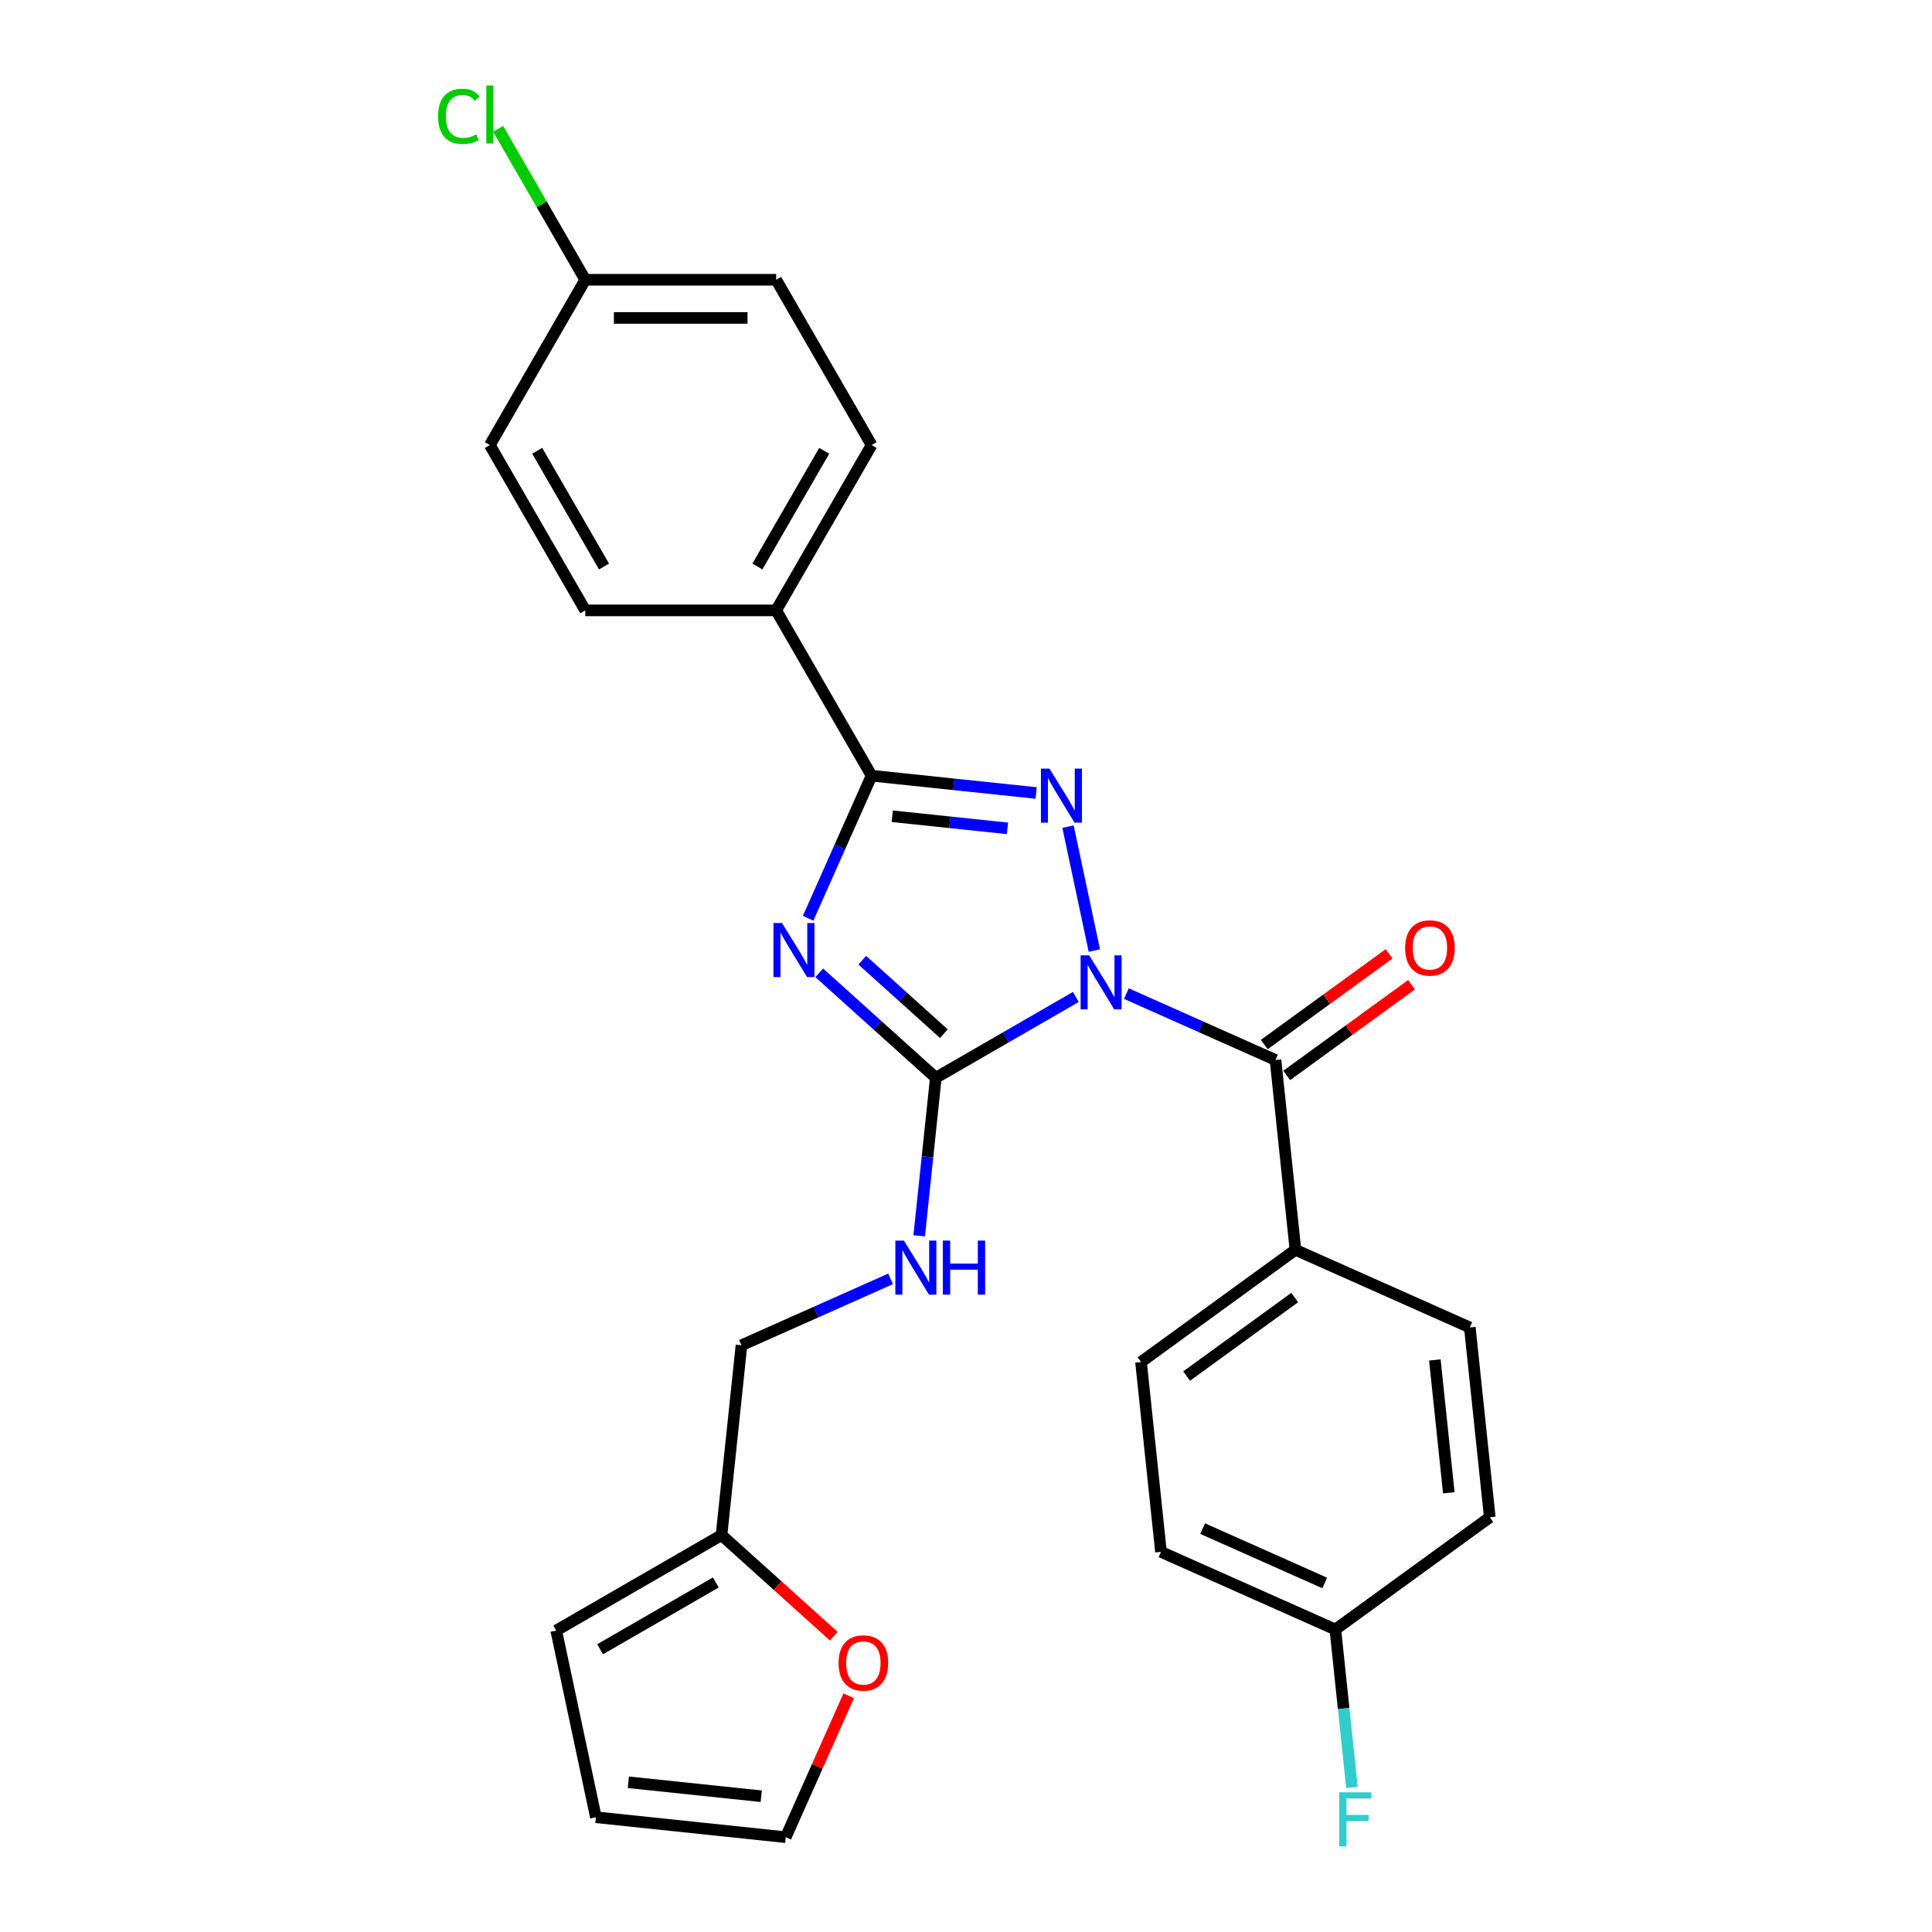 <?xml version='1.0' encoding='iso-8859-1'?>
<svg version='1.1' baseProfile='full'
              xmlns='http://www.w3.org/2000/svg'
                      xmlns:rdkit='http://www.rdkit.org/xml'
                      xmlns:xlink='http://www.w3.org/1999/xlink'
                  xml:space='preserve'
width='1000px' height='1000px' viewBox='0 0 1000 1000'>
<!-- END OF HEADER -->
<rect style='opacity:1.0;fill:#FFFFFF;stroke:none' width='1000' height='1000' x='0' y='0'> </rect>
<path class='bond-0' d='M 556.853,516.016 L 520.613,536.94' style='fill:none;fill-rule:evenodd;stroke:#0000FF;stroke-width:6px;stroke-linecap:butt;stroke-linejoin:miter;stroke-opacity:1' />
<path class='bond-0' d='M 520.613,536.94 L 484.372,557.863' style='fill:none;fill-rule:evenodd;stroke:#000000;stroke-width:6px;stroke-linecap:butt;stroke-linejoin:miter;stroke-opacity:1' />
<path class='bond-2' d='M 566.436,492.004 L 552.802,427.863' style='fill:none;fill-rule:evenodd;stroke:#0000FF;stroke-width:6px;stroke-linecap:butt;stroke-linejoin:miter;stroke-opacity:1' />
<path class='bond-4' d='M 583.015,514.288 L 621.604,531.468' style='fill:none;fill-rule:evenodd;stroke:#0000FF;stroke-width:6px;stroke-linecap:butt;stroke-linejoin:miter;stroke-opacity:1' />
<path class='bond-4' d='M 621.604,531.468 L 660.192,548.649' style='fill:none;fill-rule:evenodd;stroke:#000000;stroke-width:6px;stroke-linecap:butt;stroke-linejoin:miter;stroke-opacity:1' />
<path class='bond-1' d='M 484.372,557.863 L 454.202,530.698' style='fill:none;fill-rule:evenodd;stroke:#000000;stroke-width:6px;stroke-linecap:butt;stroke-linejoin:miter;stroke-opacity:1' />
<path class='bond-1' d='M 454.202,530.698 L 424.031,503.532' style='fill:none;fill-rule:evenodd;stroke:#0000FF;stroke-width:6px;stroke-linecap:butt;stroke-linejoin:miter;stroke-opacity:1' />
<path class='bond-1' d='M 488.543,535.029 L 467.423,516.013' style='fill:none;fill-rule:evenodd;stroke:#000000;stroke-width:6px;stroke-linecap:butt;stroke-linejoin:miter;stroke-opacity:1' />
<path class='bond-1' d='M 467.423,516.013 L 446.304,496.997' style='fill:none;fill-rule:evenodd;stroke:#0000FF;stroke-width:6px;stroke-linecap:butt;stroke-linejoin:miter;stroke-opacity:1' />
<path class='bond-5' d='M 484.372,557.863 L 480.073,598.762' style='fill:none;fill-rule:evenodd;stroke:#000000;stroke-width:6px;stroke-linecap:butt;stroke-linejoin:miter;stroke-opacity:1' />
<path class='bond-5' d='M 480.073,598.762 L 475.775,639.661' style='fill:none;fill-rule:evenodd;stroke:#0000FF;stroke-width:6px;stroke-linecap:butt;stroke-linejoin:miter;stroke-opacity:1' />
<path class='bond-27' d='M 418.279,475.294 L 434.707,438.395' style='fill:none;fill-rule:evenodd;stroke:#0000FF;stroke-width:6px;stroke-linecap:butt;stroke-linejoin:miter;stroke-opacity:1' />
<path class='bond-27' d='M 434.707,438.395 L 451.135,401.497' style='fill:none;fill-rule:evenodd;stroke:#000000;stroke-width:6px;stroke-linecap:butt;stroke-linejoin:miter;stroke-opacity:1' />
<path class='bond-3' d='M 536.312,410.449 L 493.724,405.973' style='fill:none;fill-rule:evenodd;stroke:#0000FF;stroke-width:6px;stroke-linecap:butt;stroke-linejoin:miter;stroke-opacity:1' />
<path class='bond-3' d='M 493.724,405.973 L 451.135,401.497' style='fill:none;fill-rule:evenodd;stroke:#000000;stroke-width:6px;stroke-linecap:butt;stroke-linejoin:miter;stroke-opacity:1' />
<path class='bond-3' d='M 521.47,428.758 L 491.658,425.624' style='fill:none;fill-rule:evenodd;stroke:#0000FF;stroke-width:6px;stroke-linecap:butt;stroke-linejoin:miter;stroke-opacity:1' />
<path class='bond-3' d='M 491.658,425.624 L 461.846,422.491' style='fill:none;fill-rule:evenodd;stroke:#000000;stroke-width:6px;stroke-linecap:butt;stroke-linejoin:miter;stroke-opacity:1' />
<path class='bond-6' d='M 451.135,401.497 L 401.736,315.934' style='fill:none;fill-rule:evenodd;stroke:#000000;stroke-width:6px;stroke-linecap:butt;stroke-linejoin:miter;stroke-opacity:1' />
<path class='bond-7' d='M 660.192,548.649 L 670.519,646.907' style='fill:none;fill-rule:evenodd;stroke:#000000;stroke-width:6px;stroke-linecap:butt;stroke-linejoin:miter;stroke-opacity:1' />
<path class='bond-10' d='M 665.999,556.642 L 698.307,533.169' style='fill:none;fill-rule:evenodd;stroke:#000000;stroke-width:6px;stroke-linecap:butt;stroke-linejoin:miter;stroke-opacity:1' />
<path class='bond-10' d='M 698.307,533.169 L 730.615,509.696' style='fill:none;fill-rule:evenodd;stroke:#FF0000;stroke-width:6px;stroke-linecap:butt;stroke-linejoin:miter;stroke-opacity:1' />
<path class='bond-10' d='M 654.384,540.656 L 686.693,517.183' style='fill:none;fill-rule:evenodd;stroke:#000000;stroke-width:6px;stroke-linecap:butt;stroke-linejoin:miter;stroke-opacity:1' />
<path class='bond-10' d='M 686.693,517.183 L 719.001,493.71' style='fill:none;fill-rule:evenodd;stroke:#FF0000;stroke-width:6px;stroke-linecap:butt;stroke-linejoin:miter;stroke-opacity:1' />
<path class='bond-14' d='M 460.964,661.945 L 422.376,679.126' style='fill:none;fill-rule:evenodd;stroke:#0000FF;stroke-width:6px;stroke-linecap:butt;stroke-linejoin:miter;stroke-opacity:1' />
<path class='bond-14' d='M 422.376,679.126 L 383.787,696.306' style='fill:none;fill-rule:evenodd;stroke:#000000;stroke-width:6px;stroke-linecap:butt;stroke-linejoin:miter;stroke-opacity:1' />
<path class='bond-15' d='M 401.736,315.934 L 451.135,230.372' style='fill:none;fill-rule:evenodd;stroke:#000000;stroke-width:6px;stroke-linecap:butt;stroke-linejoin:miter;stroke-opacity:1' />
<path class='bond-15' d='M 392.033,293.22 L 426.613,233.326' style='fill:none;fill-rule:evenodd;stroke:#000000;stroke-width:6px;stroke-linecap:butt;stroke-linejoin:miter;stroke-opacity:1' />
<path class='bond-16' d='M 401.736,315.934 L 302.937,315.934' style='fill:none;fill-rule:evenodd;stroke:#000000;stroke-width:6px;stroke-linecap:butt;stroke-linejoin:miter;stroke-opacity:1' />
<path class='bond-17' d='M 670.519,646.907 L 590.589,704.979' style='fill:none;fill-rule:evenodd;stroke:#000000;stroke-width:6px;stroke-linecap:butt;stroke-linejoin:miter;stroke-opacity:1' />
<path class='bond-17' d='M 670.144,671.604 L 614.193,712.254' style='fill:none;fill-rule:evenodd;stroke:#000000;stroke-width:6px;stroke-linecap:butt;stroke-linejoin:miter;stroke-opacity:1' />
<path class='bond-18' d='M 670.519,646.907 L 760.776,687.092' style='fill:none;fill-rule:evenodd;stroke:#000000;stroke-width:6px;stroke-linecap:butt;stroke-linejoin:miter;stroke-opacity:1' />
<path class='bond-8' d='M 373.46,794.564 L 383.787,696.306' style='fill:none;fill-rule:evenodd;stroke:#000000;stroke-width:6px;stroke-linecap:butt;stroke-linejoin:miter;stroke-opacity:1' />
<path class='bond-9' d='M 373.46,794.564 L 402.514,820.724' style='fill:none;fill-rule:evenodd;stroke:#000000;stroke-width:6px;stroke-linecap:butt;stroke-linejoin:miter;stroke-opacity:1' />
<path class='bond-9' d='M 402.514,820.724 L 431.568,846.885' style='fill:none;fill-rule:evenodd;stroke:#FF0000;stroke-width:6px;stroke-linecap:butt;stroke-linejoin:miter;stroke-opacity:1' />
<path class='bond-11' d='M 373.46,794.564 L 287.898,843.963' style='fill:none;fill-rule:evenodd;stroke:#000000;stroke-width:6px;stroke-linecap:butt;stroke-linejoin:miter;stroke-opacity:1' />
<path class='bond-11' d='M 370.506,819.086 L 310.612,853.666' style='fill:none;fill-rule:evenodd;stroke:#000000;stroke-width:6px;stroke-linecap:butt;stroke-linejoin:miter;stroke-opacity:1' />
<path class='bond-12' d='M 439.29,877.726 L 422.993,914.328' style='fill:none;fill-rule:evenodd;stroke:#FF0000;stroke-width:6px;stroke-linecap:butt;stroke-linejoin:miter;stroke-opacity:1' />
<path class='bond-12' d='M 422.993,914.328 L 406.697,950.931' style='fill:none;fill-rule:evenodd;stroke:#000000;stroke-width:6px;stroke-linecap:butt;stroke-linejoin:miter;stroke-opacity:1' />
<path class='bond-13' d='M 287.898,843.963 L 308.439,940.603' style='fill:none;fill-rule:evenodd;stroke:#000000;stroke-width:6px;stroke-linecap:butt;stroke-linejoin:miter;stroke-opacity:1' />
<path class='bond-30' d='M 406.697,950.931 L 308.439,940.603' style='fill:none;fill-rule:evenodd;stroke:#000000;stroke-width:6px;stroke-linecap:butt;stroke-linejoin:miter;stroke-opacity:1' />
<path class='bond-30' d='M 394.024,929.73 L 325.243,922.501' style='fill:none;fill-rule:evenodd;stroke:#000000;stroke-width:6px;stroke-linecap:butt;stroke-linejoin:miter;stroke-opacity:1' />
<path class='bond-22' d='M 451.135,230.372 L 401.736,144.809' style='fill:none;fill-rule:evenodd;stroke:#000000;stroke-width:6px;stroke-linecap:butt;stroke-linejoin:miter;stroke-opacity:1' />
<path class='bond-23' d='M 302.937,315.934 L 253.537,230.372' style='fill:none;fill-rule:evenodd;stroke:#000000;stroke-width:6px;stroke-linecap:butt;stroke-linejoin:miter;stroke-opacity:1' />
<path class='bond-23' d='M 312.639,293.22 L 278.06,233.326' style='fill:none;fill-rule:evenodd;stroke:#000000;stroke-width:6px;stroke-linecap:butt;stroke-linejoin:miter;stroke-opacity:1' />
<path class='bond-24' d='M 590.589,704.979 L 600.916,803.237' style='fill:none;fill-rule:evenodd;stroke:#000000;stroke-width:6px;stroke-linecap:butt;stroke-linejoin:miter;stroke-opacity:1' />
<path class='bond-21' d='M 760.776,687.092 L 771.104,785.349' style='fill:none;fill-rule:evenodd;stroke:#000000;stroke-width:6px;stroke-linecap:butt;stroke-linejoin:miter;stroke-opacity:1' />
<path class='bond-21' d='M 742.674,703.896 L 749.903,772.676' style='fill:none;fill-rule:evenodd;stroke:#000000;stroke-width:6px;stroke-linecap:butt;stroke-linejoin:miter;stroke-opacity:1' />
<path class='bond-19' d='M 691.174,843.422 L 771.104,785.349' style='fill:none;fill-rule:evenodd;stroke:#000000;stroke-width:6px;stroke-linecap:butt;stroke-linejoin:miter;stroke-opacity:1' />
<path class='bond-25' d='M 691.174,843.422 L 695.472,884.321' style='fill:none;fill-rule:evenodd;stroke:#000000;stroke-width:6px;stroke-linecap:butt;stroke-linejoin:miter;stroke-opacity:1' />
<path class='bond-25' d='M 695.472,884.321 L 699.771,925.22' style='fill:none;fill-rule:evenodd;stroke:#33CCCC;stroke-width:6px;stroke-linecap:butt;stroke-linejoin:miter;stroke-opacity:1' />
<path class='bond-28' d='M 691.174,843.422 L 600.916,803.237' style='fill:none;fill-rule:evenodd;stroke:#000000;stroke-width:6px;stroke-linecap:butt;stroke-linejoin:miter;stroke-opacity:1' />
<path class='bond-28' d='M 685.672,819.343 L 622.492,791.213' style='fill:none;fill-rule:evenodd;stroke:#000000;stroke-width:6px;stroke-linecap:butt;stroke-linejoin:miter;stroke-opacity:1' />
<path class='bond-20' d='M 302.937,144.809 L 253.537,230.372' style='fill:none;fill-rule:evenodd;stroke:#000000;stroke-width:6px;stroke-linecap:butt;stroke-linejoin:miter;stroke-opacity:1' />
<path class='bond-26' d='M 302.937,144.809 L 280.381,105.742' style='fill:none;fill-rule:evenodd;stroke:#000000;stroke-width:6px;stroke-linecap:butt;stroke-linejoin:miter;stroke-opacity:1' />
<path class='bond-26' d='M 280.381,105.742 L 257.825,66.674' style='fill:none;fill-rule:evenodd;stroke:#00CC00;stroke-width:6px;stroke-linecap:butt;stroke-linejoin:miter;stroke-opacity:1' />
<path class='bond-29' d='M 302.937,144.809 L 401.736,144.809' style='fill:none;fill-rule:evenodd;stroke:#000000;stroke-width:6px;stroke-linecap:butt;stroke-linejoin:miter;stroke-opacity:1' />
<path class='bond-29' d='M 317.757,164.569 L 386.916,164.569' style='fill:none;fill-rule:evenodd;stroke:#000000;stroke-width:6px;stroke-linecap:butt;stroke-linejoin:miter;stroke-opacity:1' />
<path  class='atom-0' d='M 563.75 494.474
L 572.918 509.294
Q 573.827 510.756, 575.289 513.404
Q 576.752 516.052, 576.831 516.21
L 576.831 494.474
L 580.545 494.474
L 580.545 522.454
L 576.712 522.454
L 566.872 506.251
Q 565.726 504.354, 564.5 502.18
Q 563.315 500.007, 562.959 499.335
L 562.959 522.454
L 559.323 522.454
L 559.323 494.474
L 563.75 494.474
' fill='#0000FF'/>
<path  class='atom-2' d='M 404.765 477.764
L 413.934 492.584
Q 414.843 494.046, 416.305 496.694
Q 417.767 499.342, 417.846 499.5
L 417.846 477.764
L 421.561 477.764
L 421.561 505.744
L 417.728 505.744
L 407.887 489.541
Q 406.741 487.644, 405.516 485.47
Q 404.331 483.297, 403.975 482.625
L 403.975 505.744
L 400.339 505.744
L 400.339 477.764
L 404.765 477.764
' fill='#0000FF'/>
<path  class='atom-3' d='M 543.208 397.834
L 552.377 412.654
Q 553.286 414.116, 554.748 416.764
Q 556.21 419.412, 556.289 419.57
L 556.289 397.834
L 560.004 397.834
L 560.004 425.814
L 556.171 425.814
L 546.33 409.611
Q 545.184 407.714, 543.959 405.54
Q 542.773 403.367, 542.418 402.695
L 542.418 425.814
L 538.782 425.814
L 538.782 397.834
L 543.208 397.834
' fill='#0000FF'/>
<path  class='atom-6' d='M 467.86 642.131
L 477.028 656.951
Q 477.937 658.413, 479.4 661.061
Q 480.862 663.709, 480.941 663.867
L 480.941 642.131
L 484.656 642.131
L 484.656 670.111
L 480.822 670.111
L 470.982 653.908
Q 469.836 652.011, 468.611 649.837
Q 467.425 647.664, 467.07 646.992
L 467.07 670.111
L 463.434 670.111
L 463.434 642.131
L 467.86 642.131
' fill='#0000FF'/>
<path  class='atom-6' d='M 488.015 642.131
L 491.809 642.131
L 491.809 654.026
L 506.115 654.026
L 506.115 642.131
L 509.909 642.131
L 509.909 670.111
L 506.115 670.111
L 506.115 657.188
L 491.809 657.188
L 491.809 670.111
L 488.015 670.111
L 488.015 642.131
' fill='#0000FF'/>
<path  class='atom-10' d='M 434.038 860.752
Q 434.038 854.034, 437.358 850.28
Q 440.677 846.525, 446.882 846.525
Q 453.087 846.525, 456.406 850.28
Q 459.726 854.034, 459.726 860.752
Q 459.726 867.55, 456.367 871.423
Q 453.008 875.256, 446.882 875.256
Q 440.717 875.256, 437.358 871.423
Q 434.038 867.589, 434.038 860.752
M 446.882 872.094
Q 451.15 872.094, 453.442 869.249
Q 455.774 866.364, 455.774 860.752
Q 455.774 855.259, 453.442 852.493
Q 451.15 849.687, 446.882 849.687
Q 442.614 849.687, 440.282 852.453
Q 437.99 855.22, 437.99 860.752
Q 437.99 866.404, 440.282 869.249
Q 442.614 872.094, 446.882 872.094
' fill='#FF0000'/>
<path  class='atom-11' d='M 727.278 490.655
Q 727.278 483.937, 730.598 480.183
Q 733.917 476.428, 740.122 476.428
Q 746.326 476.428, 749.646 480.183
Q 752.966 483.937, 752.966 490.655
Q 752.966 497.453, 749.606 501.326
Q 746.247 505.159, 740.122 505.159
Q 733.957 505.159, 730.598 501.326
Q 727.278 497.492, 727.278 490.655
M 740.122 501.998
Q 744.39 501.998, 746.682 499.152
Q 749.014 496.267, 749.014 490.655
Q 749.014 485.162, 746.682 482.396
Q 744.39 479.59, 740.122 479.59
Q 735.854 479.59, 733.522 482.356
Q 731.23 485.123, 731.23 490.655
Q 731.23 496.307, 733.522 499.152
Q 735.854 501.998, 740.122 501.998
' fill='#FF0000'/>
<path  class='atom-26' d='M 693.182 927.69
L 709.82 927.69
L 709.82 930.891
L 696.936 930.891
L 696.936 939.388
L 708.397 939.388
L 708.397 942.628
L 696.936 942.628
L 696.936 955.67
L 693.182 955.67
L 693.182 927.69
' fill='#33CCCC'/>
<path  class='atom-27' d='M 226.743 60.215
Q 226.743 53.26, 229.984 49.624
Q 233.264 45.949, 239.468 45.949
Q 245.238 45.949, 248.321 50.019
L 245.713 52.153
Q 243.46 49.189, 239.468 49.189
Q 235.24 49.189, 232.987 52.035
Q 230.774 54.841, 230.774 60.215
Q 230.774 65.748, 233.066 68.593
Q 235.398 71.439, 239.903 71.439
Q 242.986 71.439, 246.582 69.581
L 247.689 72.545
Q 246.226 73.494, 244.013 74.047
Q 241.8 74.6, 239.35 74.6
Q 233.264 74.6, 229.984 70.885
Q 226.743 67.171, 226.743 60.215
' fill='#00CC00'/>
<path  class='atom-27' d='M 251.72 44.249
L 255.355 44.249
L 255.355 74.245
L 251.72 74.245
L 251.72 44.249
' fill='#00CC00'/>
</svg>
